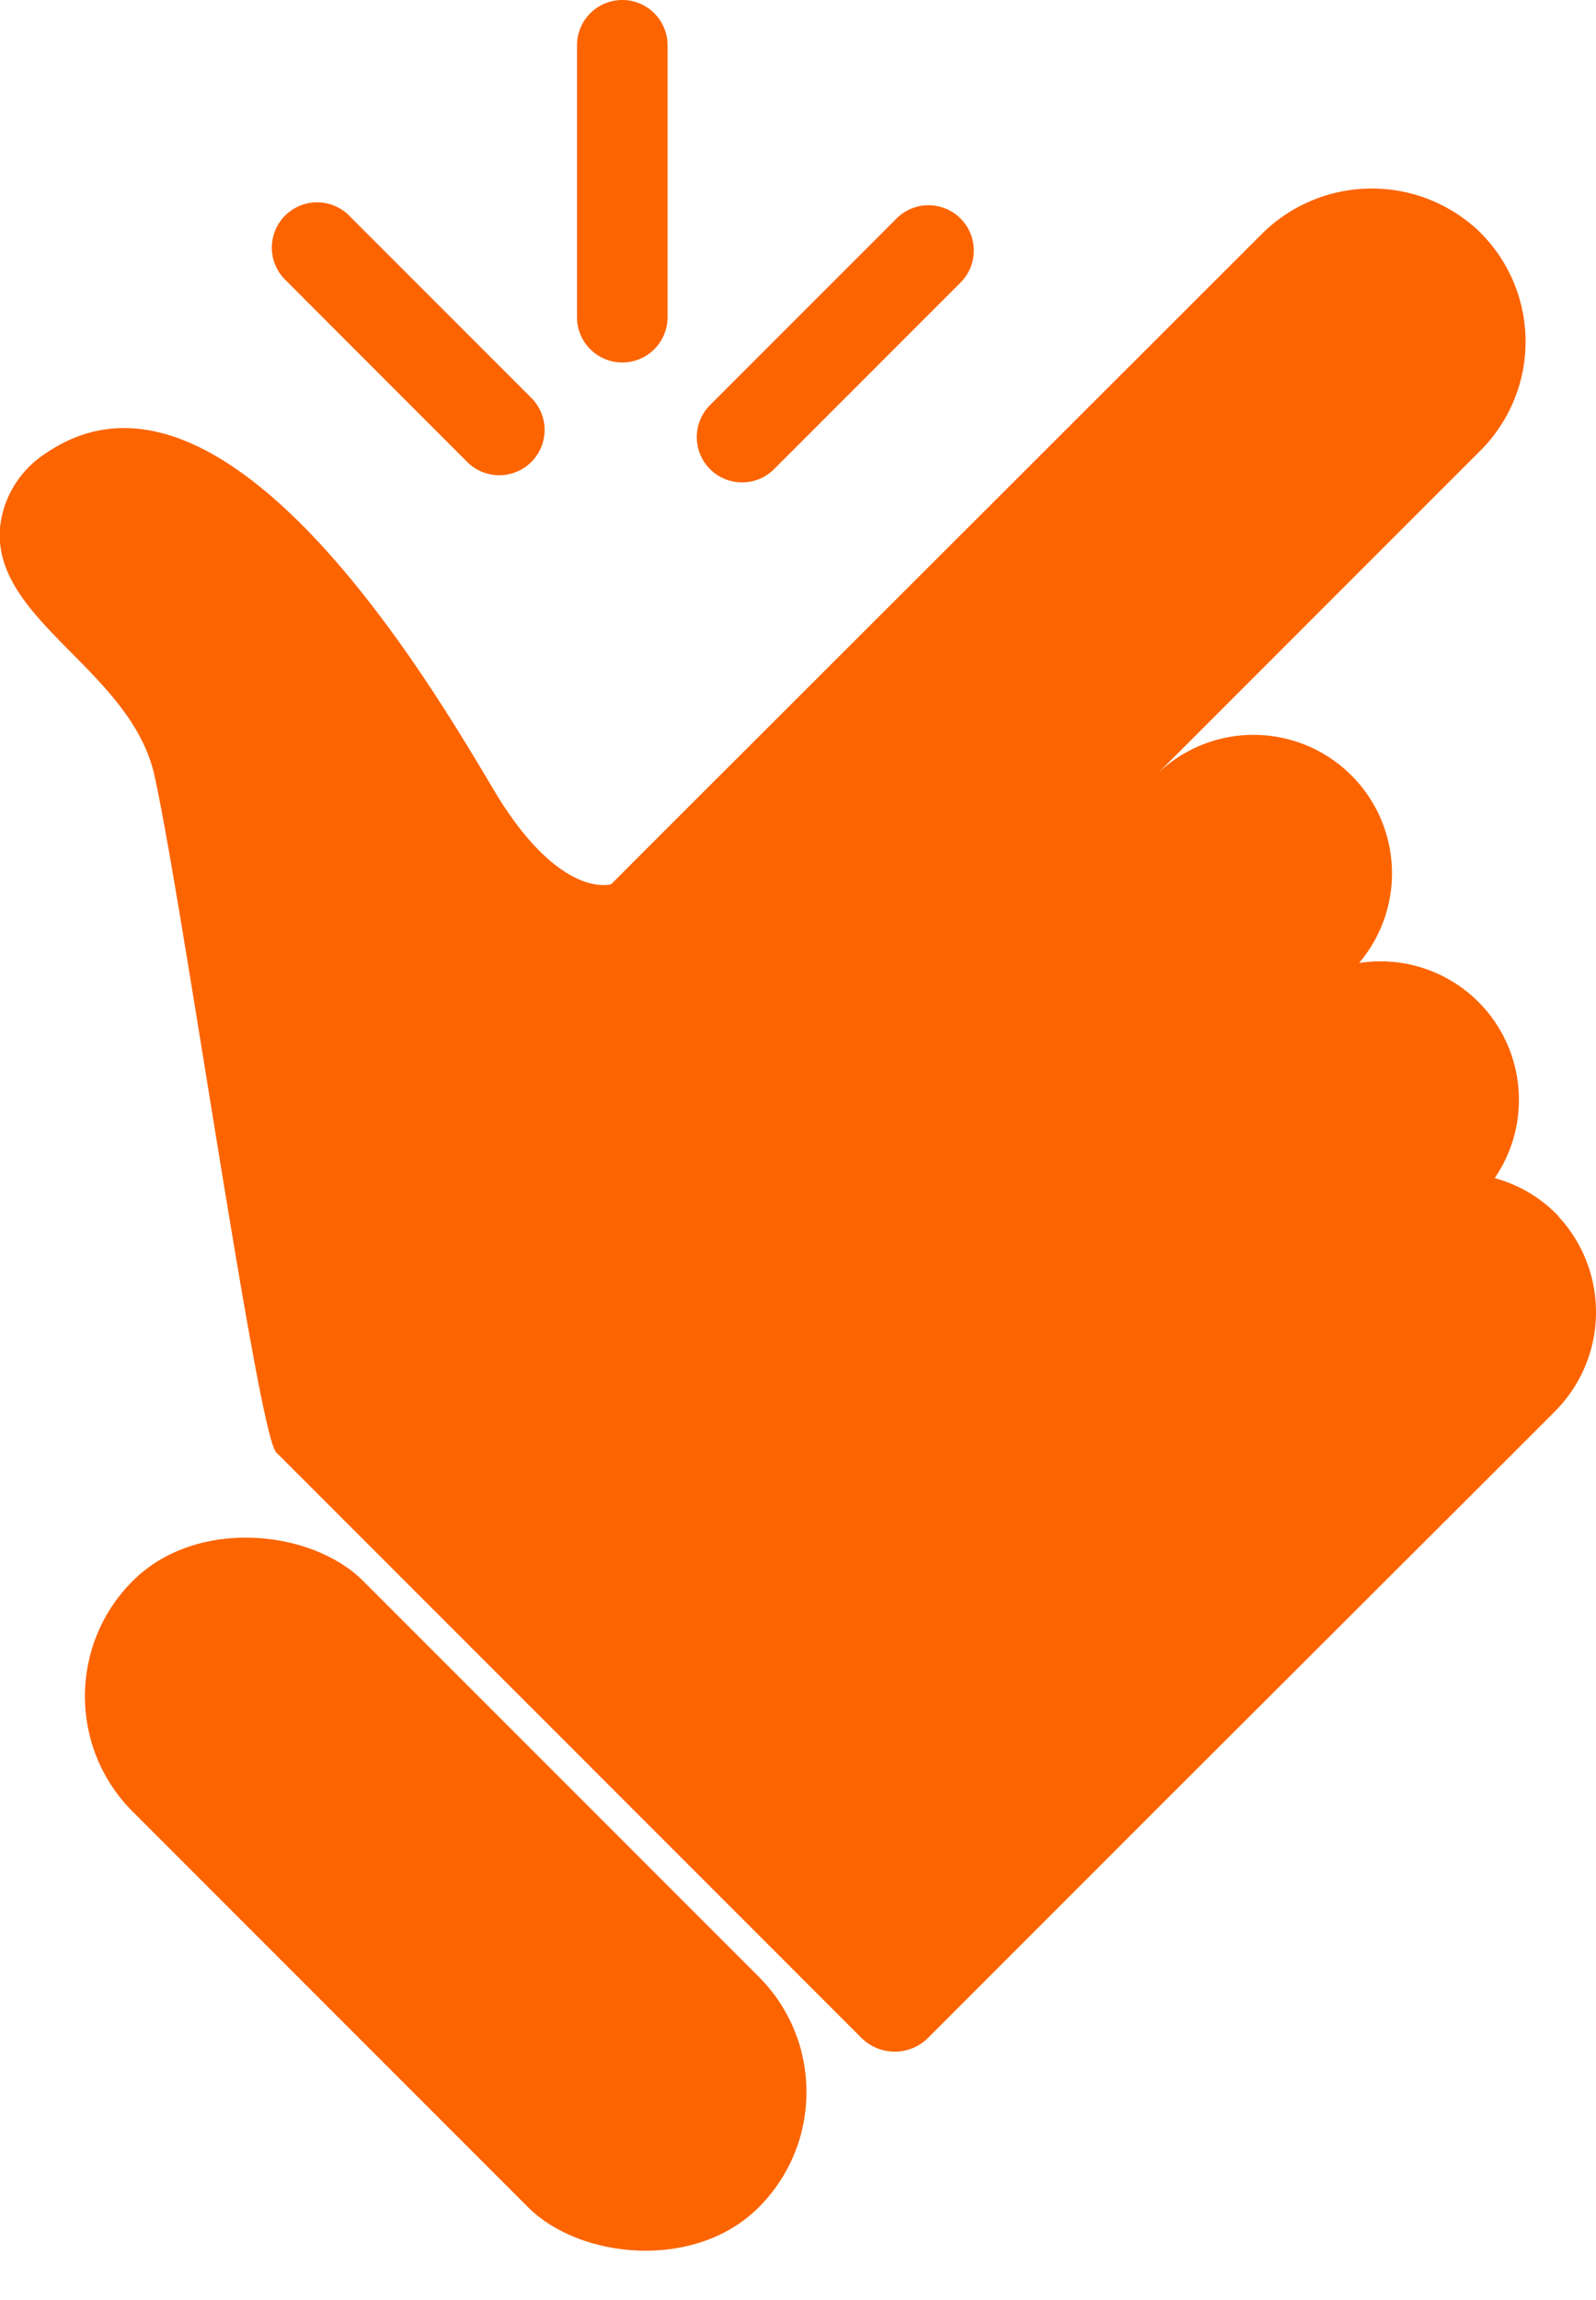 <?xml version="1.0" encoding="utf-8"?><svg xmlns="http://www.w3.org/2000/svg" width="16.004" height="23.049" viewBox="0 0 16.004 23.049"><defs><clipPath id="a"><path fill="#fc6400" d="M0 0h16.004v23.049H0z"/></clipPath></defs><g clip-path="url(#a)" fill="#fc6400"><path d="M15.626 12.187a1.382 1.382 0 0 0-.638-.379 1.388 1.388 0 0 0-1.36-2.156 1.388 1.388 0 0 0-2.019-1.9l3.237-3.237a1.543 1.543 0 0 0-.031-2.212 1.563 1.563 0 0 0-2.173.053l-5.85 5.843-.663.663s-.471.153-1.094-.809c-.35-.539-2.646-4.857-4.59-3.5A1.006 1.006 0 0 0 0 5.29c-.075.93 1.314 1.426 1.549 2.483.274 1.233 1.037 6.6 1.221 6.784l5.868 5.868a.473.473 0 0 0 .668 0l2.4-2.4 3.433-3.426.445-.445a1.408 1.408 0 0 0 .043-1.962"/><rect width="3.269" height="8.878" rx="1.634" transform="rotate(-45 20.61 8.29)"/><path d="M6.24 3.633a.454.454 0 0 1-.454-.454V.454a.454.454 0 1 1 .908 0v2.725a.454.454 0 0 1-.454.454M5.006 4.763a.453.453 0 0 1-.321-.133L2.863 2.807a.454.454 0 1 1 .642-.642l1.823 1.823a.454.454 0 0 1-.321.775M7.441 4.835a.454.454 0 0 1-.321-.775l1.874-1.874a.454.454 0 0 1 .642.642L7.762 4.702a.453.453 0 0 1-.321.133"/></g></svg>